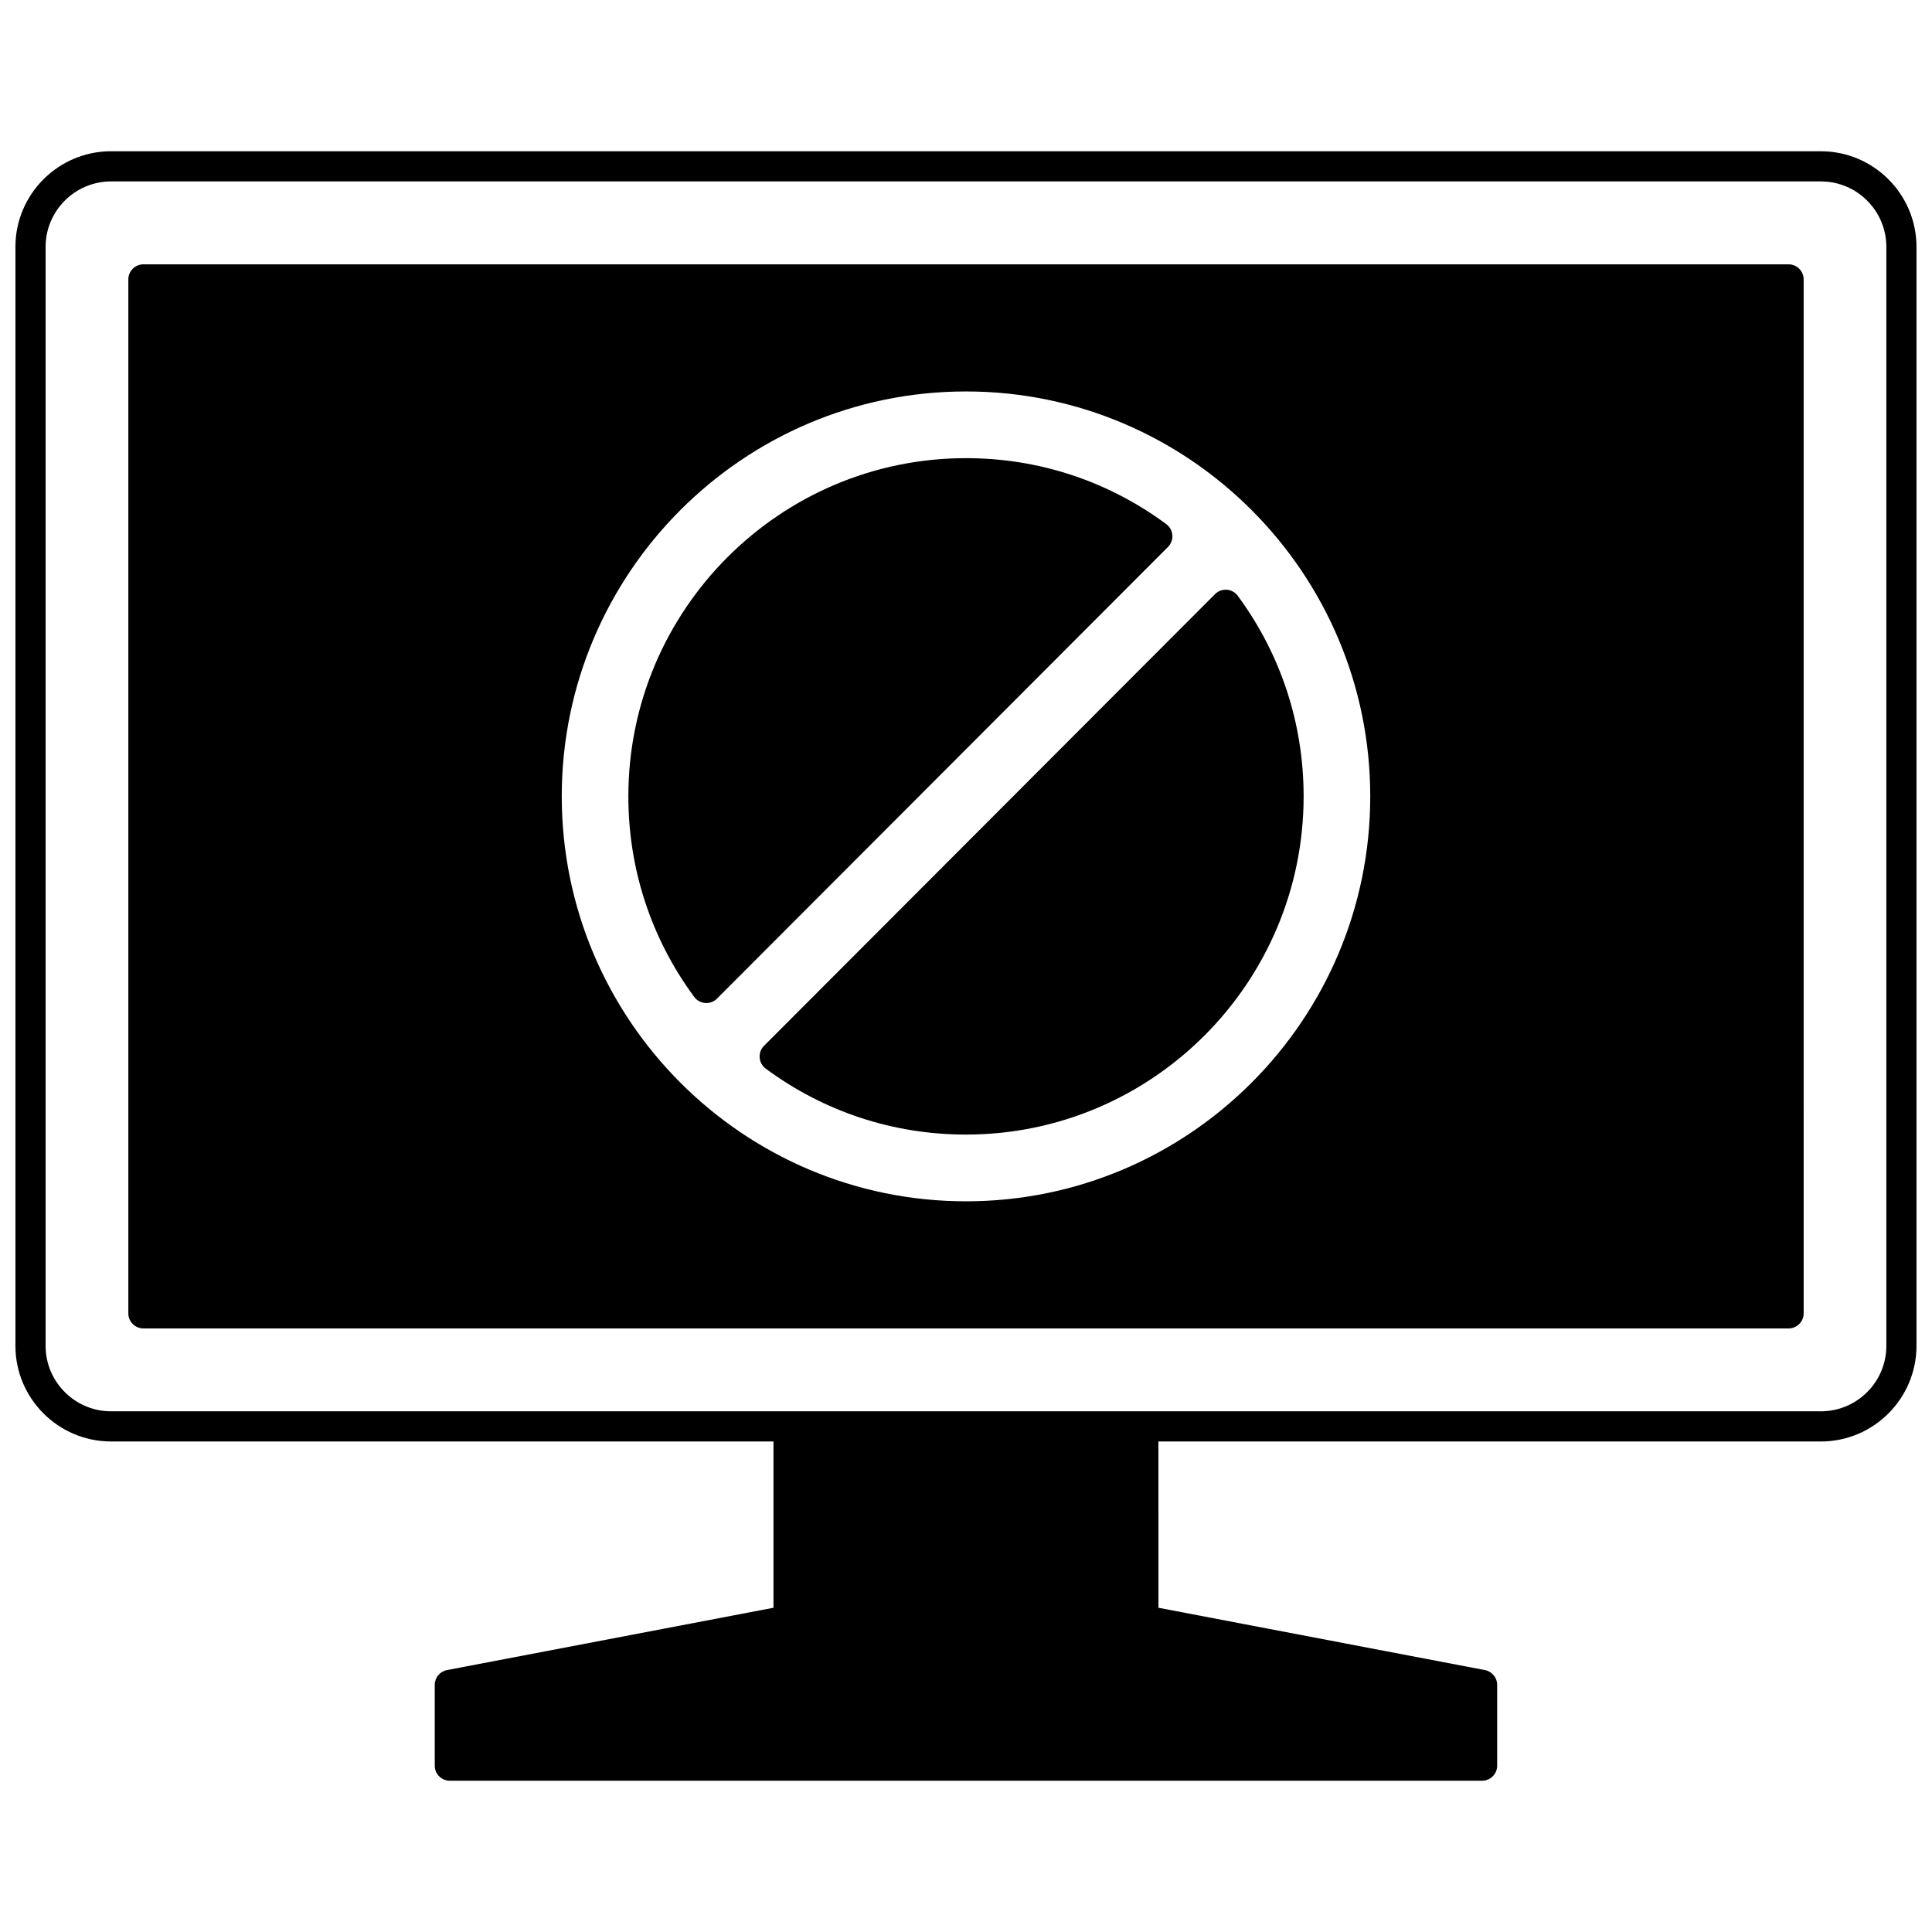 <?xml version="1.0" encoding="UTF-8"?>
<!-- Uploaded to: ICON Repo, www.iconrepo.com, Generator: ICON Repo Mixer Tools -->
<svg width="800px" height="800px" version="1.1" viewBox="144 144 512 512" xmlns="http://www.w3.org/2000/svg">
 <defs>
  <clipPath id="a">
   <path d="m148.09 184h503.81v432h-503.81z"/>
  </clipPath>
 </defs>
 <g clip-path="url(#a)">
  <path d="m626.55 184.08h-453.11c-13.98 0-25.352 11.371-25.352 25.348v291.23c0 13.977 11.371 25.348 25.352 25.348h175.54v44.066l-86.516 16.516c-1.887 0.359-3.25 2.008-3.25 3.926v21.402c0 2.207 1.789 4 4 4h273.55c2.207 0 4-1.789 4-4v-21.402c0-1.918-1.363-3.566-3.25-3.926l-86.516-16.516-0.004-44.062h175.54c13.977 0 25.352-11.371 25.352-25.348v-291.23c0-13.977-11.371-25.348-25.348-25.348zm17.352 316.58c0 9.57-7.785 17.352-17.352 17.352h-453.11c-9.57 0.004-17.355-7.781-17.355-17.352v-291.23c0-9.566 7.785-17.352 17.355-17.352h453.11c9.566 0 17.352 7.785 17.352 17.352z"/>
 </g>
 <path d="m617.98 214.05h-435.97c-2.207 0-4 1.789-4 4v274c0 2.207 1.789 4 4 4h435.98c2.207 0 4-1.789 4-4l-0.004-274c0-2.207-1.789-4-4-4zm-217.98 248.31c-59.07 0-107.13-48.141-107.13-107.31-0.004-59.172 48.055-107.31 107.13-107.31 59.07 0 107.13 48.141 107.13 107.31 0 59.172-48.059 107.31-107.13 107.31z"/>
 <path d="m454.68 285.81c-0.086-1.16-0.676-2.227-1.609-2.914-15.465-11.434-33.816-17.48-53.066-17.48-49.344 0-89.484 40.207-89.484 89.625 0 19.277 6.031 37.656 17.445 53.145 0.691 0.938 1.758 1.527 2.918 1.617 0.102 0.008 0.199 0.012 0.301 0.012 1.059 0 2.078-0.418 2.828-1.172l119.52-119.7c0.816-0.828 1.242-1.969 1.152-3.129z"/>
 <path d="m469.12 300.29c-1.172-0.082-2.305 0.336-3.129 1.164l-119.52 119.7c-0.82 0.824-1.246 1.965-1.156 3.125 0.086 1.16 0.676 2.227 1.609 2.918 15.465 11.434 33.816 17.477 53.066 17.477 49.344 0 89.484-40.207 89.484-89.629 0-19.277-6.031-37.652-17.445-53.141-0.684-0.941-1.75-1.531-2.914-1.617z"/>
</svg>